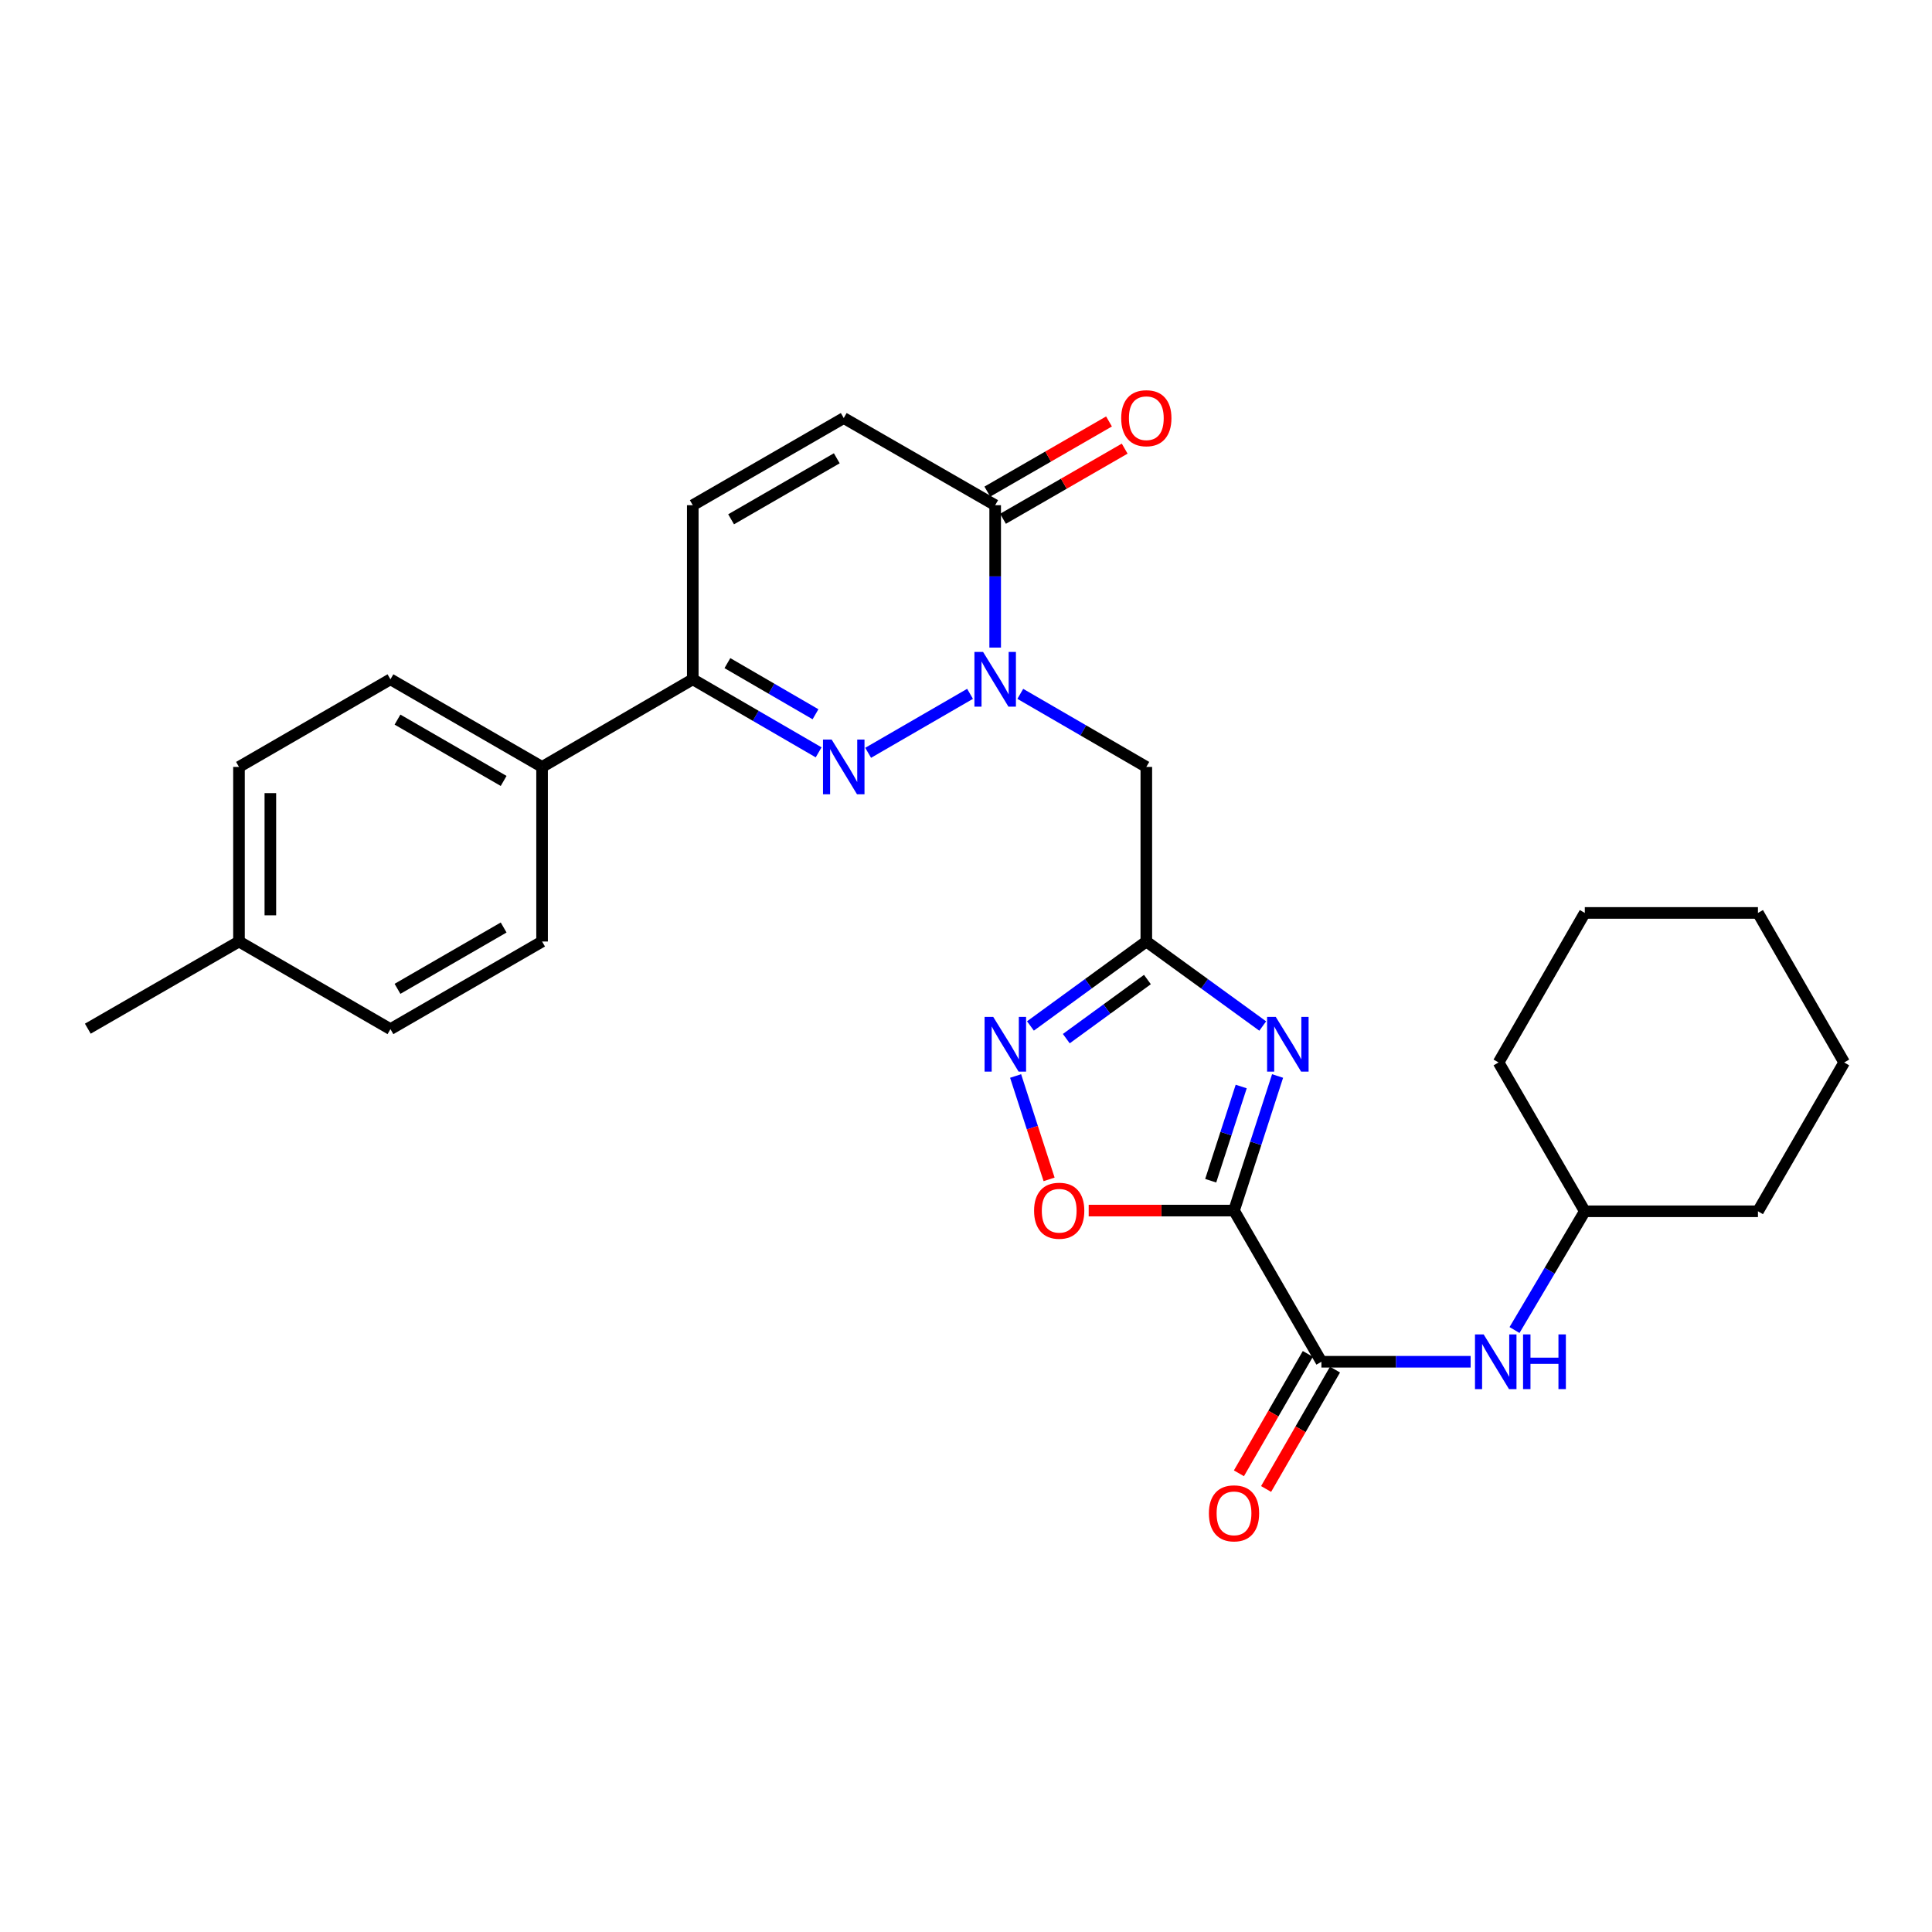 <?xml version='1.0' encoding='iso-8859-1'?>
<svg version='1.1' baseProfile='full'
              xmlns='http://www.w3.org/2000/svg'
                      xmlns:rdkit='http://www.rdkit.org/xml'
                      xmlns:xlink='http://www.w3.org/1999/xlink'
                  xml:space='preserve'
width='1000px' height='1000px' viewBox='0 0 1000 1000'>
<!-- END OF HEADER -->
<rect style='opacity:1.0;fill:#FFFFFF;stroke:none' width='1000' height='1000' x='0' y='0'> </rect>
<path class='bond-0' d='M 638.724,626.59 L 649.998,591.761' style='fill:none;fill-rule:evenodd;stroke:#000000;stroke-width:6px;stroke-linecap:butt;stroke-linejoin:miter;stroke-opacity:1' />
<path class='bond-0' d='M 649.998,591.761 L 661.273,556.931' style='fill:none;fill-rule:evenodd;stroke:#0000FF;stroke-width:6px;stroke-linecap:butt;stroke-linejoin:miter;stroke-opacity:1' />
<path class='bond-0' d='M 626.659,611.141 L 634.551,586.76' style='fill:none;fill-rule:evenodd;stroke:#000000;stroke-width:6px;stroke-linecap:butt;stroke-linejoin:miter;stroke-opacity:1' />
<path class='bond-0' d='M 634.551,586.76 L 642.443,562.38' style='fill:none;fill-rule:evenodd;stroke:#0000FF;stroke-width:6px;stroke-linecap:butt;stroke-linejoin:miter;stroke-opacity:1' />
<path class='bond-4' d='M 638.724,626.59 L 683.961,704.842' style='fill:none;fill-rule:evenodd;stroke:#000000;stroke-width:6px;stroke-linecap:butt;stroke-linejoin:miter;stroke-opacity:1' />
<path class='bond-7' d='M 638.724,626.59 L 601.114,626.59' style='fill:none;fill-rule:evenodd;stroke:#000000;stroke-width:6px;stroke-linecap:butt;stroke-linejoin:miter;stroke-opacity:1' />
<path class='bond-7' d='M 601.114,626.59 L 563.503,626.59' style='fill:none;fill-rule:evenodd;stroke:#FF0000;stroke-width:6px;stroke-linecap:butt;stroke-linejoin:miter;stroke-opacity:1' />
<path class='bond-3' d='M 653.585,531.068 L 623.459,509.197' style='fill:none;fill-rule:evenodd;stroke:#0000FF;stroke-width:6px;stroke-linecap:butt;stroke-linejoin:miter;stroke-opacity:1' />
<path class='bond-3' d='M 623.459,509.197 L 593.334,487.325' style='fill:none;fill-rule:evenodd;stroke:#000000;stroke-width:6px;stroke-linecap:butt;stroke-linejoin:miter;stroke-opacity:1' />
<path class='bond-1' d='M 528.101,359.141 L 560.717,378.05' style='fill:none;fill-rule:evenodd;stroke:#0000FF;stroke-width:6px;stroke-linecap:butt;stroke-linejoin:miter;stroke-opacity:1' />
<path class='bond-1' d='M 560.717,378.05 L 593.334,396.959' style='fill:none;fill-rule:evenodd;stroke:#000000;stroke-width:6px;stroke-linecap:butt;stroke-linejoin:miter;stroke-opacity:1' />
<path class='bond-2' d='M 502.096,359.129 L 449.35,389.651' style='fill:none;fill-rule:evenodd;stroke:#0000FF;stroke-width:6px;stroke-linecap:butt;stroke-linejoin:miter;stroke-opacity:1' />
<path class='bond-8' d='M 515.1,335.192 L 515.1,298.341' style='fill:none;fill-rule:evenodd;stroke:#0000FF;stroke-width:6px;stroke-linecap:butt;stroke-linejoin:miter;stroke-opacity:1' />
<path class='bond-8' d='M 515.1,298.341 L 515.1,261.491' style='fill:none;fill-rule:evenodd;stroke:#000000;stroke-width:6px;stroke-linecap:butt;stroke-linejoin:miter;stroke-opacity:1' />
<path class='bond-9' d='M 423.723,389.414 L 391.151,370.509' style='fill:none;fill-rule:evenodd;stroke:#0000FF;stroke-width:6px;stroke-linecap:butt;stroke-linejoin:miter;stroke-opacity:1' />
<path class='bond-9' d='M 391.151,370.509 L 358.579,351.604' style='fill:none;fill-rule:evenodd;stroke:#000000;stroke-width:6px;stroke-linecap:butt;stroke-linejoin:miter;stroke-opacity:1' />
<path class='bond-9' d='M 422.102,369.7 L 399.301,356.467' style='fill:none;fill-rule:evenodd;stroke:#0000FF;stroke-width:6px;stroke-linecap:butt;stroke-linejoin:miter;stroke-opacity:1' />
<path class='bond-9' d='M 399.301,356.467 L 376.501,343.233' style='fill:none;fill-rule:evenodd;stroke:#000000;stroke-width:6px;stroke-linecap:butt;stroke-linejoin:miter;stroke-opacity:1' />
<path class='bond-6' d='M 593.334,487.325 L 593.334,396.959' style='fill:none;fill-rule:evenodd;stroke:#000000;stroke-width:6px;stroke-linecap:butt;stroke-linejoin:miter;stroke-opacity:1' />
<path class='bond-28' d='M 593.334,487.325 L 563.345,509.181' style='fill:none;fill-rule:evenodd;stroke:#000000;stroke-width:6px;stroke-linecap:butt;stroke-linejoin:miter;stroke-opacity:1' />
<path class='bond-28' d='M 563.345,509.181 L 533.356,531.036' style='fill:none;fill-rule:evenodd;stroke:#0000FF;stroke-width:6px;stroke-linecap:butt;stroke-linejoin:miter;stroke-opacity:1' />
<path class='bond-28' d='M 593.9,507.003 L 572.908,522.302' style='fill:none;fill-rule:evenodd;stroke:#000000;stroke-width:6px;stroke-linecap:butt;stroke-linejoin:miter;stroke-opacity:1' />
<path class='bond-28' d='M 572.908,522.302 L 551.916,537.601' style='fill:none;fill-rule:evenodd;stroke:#0000FF;stroke-width:6px;stroke-linecap:butt;stroke-linejoin:miter;stroke-opacity:1' />
<path class='bond-12' d='M 683.961,704.842 L 722.579,704.842' style='fill:none;fill-rule:evenodd;stroke:#000000;stroke-width:6px;stroke-linecap:butt;stroke-linejoin:miter;stroke-opacity:1' />
<path class='bond-12' d='M 722.579,704.842 L 761.196,704.842' style='fill:none;fill-rule:evenodd;stroke:#0000FF;stroke-width:6px;stroke-linecap:butt;stroke-linejoin:miter;stroke-opacity:1' />
<path class='bond-14' d='M 676.93,700.784 L 659.097,731.682' style='fill:none;fill-rule:evenodd;stroke:#000000;stroke-width:6px;stroke-linecap:butt;stroke-linejoin:miter;stroke-opacity:1' />
<path class='bond-14' d='M 659.097,731.682 L 641.264,762.579' style='fill:none;fill-rule:evenodd;stroke:#FF0000;stroke-width:6px;stroke-linecap:butt;stroke-linejoin:miter;stroke-opacity:1' />
<path class='bond-14' d='M 690.993,708.9 L 673.159,739.798' style='fill:none;fill-rule:evenodd;stroke:#000000;stroke-width:6px;stroke-linecap:butt;stroke-linejoin:miter;stroke-opacity:1' />
<path class='bond-14' d='M 673.159,739.798 L 655.326,770.696' style='fill:none;fill-rule:evenodd;stroke:#FF0000;stroke-width:6px;stroke-linecap:butt;stroke-linejoin:miter;stroke-opacity:1' />
<path class='bond-5' d='M 525.678,556.931 L 534.344,583.685' style='fill:none;fill-rule:evenodd;stroke:#0000FF;stroke-width:6px;stroke-linecap:butt;stroke-linejoin:miter;stroke-opacity:1' />
<path class='bond-5' d='M 534.344,583.685 L 543.01,610.44' style='fill:none;fill-rule:evenodd;stroke:#FF0000;stroke-width:6px;stroke-linecap:butt;stroke-linejoin:miter;stroke-opacity:1' />
<path class='bond-10' d='M 515.1,261.491 L 436.722,216.38' style='fill:none;fill-rule:evenodd;stroke:#000000;stroke-width:6px;stroke-linecap:butt;stroke-linejoin:miter;stroke-opacity:1' />
<path class='bond-15' d='M 519.155,268.524 L 550.643,250.367' style='fill:none;fill-rule:evenodd;stroke:#000000;stroke-width:6px;stroke-linecap:butt;stroke-linejoin:miter;stroke-opacity:1' />
<path class='bond-15' d='M 550.643,250.367 L 582.131,232.211' style='fill:none;fill-rule:evenodd;stroke:#FF0000;stroke-width:6px;stroke-linecap:butt;stroke-linejoin:miter;stroke-opacity:1' />
<path class='bond-15' d='M 511.045,254.458 L 542.533,236.301' style='fill:none;fill-rule:evenodd;stroke:#000000;stroke-width:6px;stroke-linecap:butt;stroke-linejoin:miter;stroke-opacity:1' />
<path class='bond-15' d='M 542.533,236.301 L 574.021,218.145' style='fill:none;fill-rule:evenodd;stroke:#FF0000;stroke-width:6px;stroke-linecap:butt;stroke-linejoin:miter;stroke-opacity:1' />
<path class='bond-13' d='M 358.579,351.604 L 280.58,396.959' style='fill:none;fill-rule:evenodd;stroke:#000000;stroke-width:6px;stroke-linecap:butt;stroke-linejoin:miter;stroke-opacity:1' />
<path class='bond-30' d='M 358.579,351.604 L 358.579,261.491' style='fill:none;fill-rule:evenodd;stroke:#000000;stroke-width:6px;stroke-linecap:butt;stroke-linejoin:miter;stroke-opacity:1' />
<path class='bond-11' d='M 436.722,216.38 L 358.579,261.491' style='fill:none;fill-rule:evenodd;stroke:#000000;stroke-width:6px;stroke-linecap:butt;stroke-linejoin:miter;stroke-opacity:1' />
<path class='bond-11' d='M 433.118,237.208 L 378.418,268.786' style='fill:none;fill-rule:evenodd;stroke:#000000;stroke-width:6px;stroke-linecap:butt;stroke-linejoin:miter;stroke-opacity:1' />
<path class='bond-18' d='M 783.914,688.419 L 802.105,657.69' style='fill:none;fill-rule:evenodd;stroke:#0000FF;stroke-width:6px;stroke-linecap:butt;stroke-linejoin:miter;stroke-opacity:1' />
<path class='bond-18' d='M 802.105,657.69 L 820.295,626.96' style='fill:none;fill-rule:evenodd;stroke:#000000;stroke-width:6px;stroke-linecap:butt;stroke-linejoin:miter;stroke-opacity:1' />
<path class='bond-16' d='M 280.58,396.959 L 202.093,351.604' style='fill:none;fill-rule:evenodd;stroke:#000000;stroke-width:6px;stroke-linecap:butt;stroke-linejoin:miter;stroke-opacity:1' />
<path class='bond-16' d='M 260.683,404.214 L 205.742,372.466' style='fill:none;fill-rule:evenodd;stroke:#000000;stroke-width:6px;stroke-linecap:butt;stroke-linejoin:miter;stroke-opacity:1' />
<path class='bond-17' d='M 280.58,396.959 L 280.58,487.325' style='fill:none;fill-rule:evenodd;stroke:#000000;stroke-width:6px;stroke-linecap:butt;stroke-linejoin:miter;stroke-opacity:1' />
<path class='bond-20' d='M 202.093,351.604 L 123.697,396.959' style='fill:none;fill-rule:evenodd;stroke:#000000;stroke-width:6px;stroke-linecap:butt;stroke-linejoin:miter;stroke-opacity:1' />
<path class='bond-19' d='M 280.58,487.325 L 202.093,532.679' style='fill:none;fill-rule:evenodd;stroke:#000000;stroke-width:6px;stroke-linecap:butt;stroke-linejoin:miter;stroke-opacity:1' />
<path class='bond-19' d='M 260.683,480.07 L 205.742,511.818' style='fill:none;fill-rule:evenodd;stroke:#000000;stroke-width:6px;stroke-linecap:butt;stroke-linejoin:miter;stroke-opacity:1' />
<path class='bond-23' d='M 820.295,626.96 L 909.913,626.96' style='fill:none;fill-rule:evenodd;stroke:#000000;stroke-width:6px;stroke-linecap:butt;stroke-linejoin:miter;stroke-opacity:1' />
<path class='bond-24' d='M 820.295,626.96 L 775.653,549.926' style='fill:none;fill-rule:evenodd;stroke:#000000;stroke-width:6px;stroke-linecap:butt;stroke-linejoin:miter;stroke-opacity:1' />
<path class='bond-21' d='M 202.093,532.679 L 123.697,487.325' style='fill:none;fill-rule:evenodd;stroke:#000000;stroke-width:6px;stroke-linecap:butt;stroke-linejoin:miter;stroke-opacity:1' />
<path class='bond-31' d='M 123.697,396.959 L 123.697,487.325' style='fill:none;fill-rule:evenodd;stroke:#000000;stroke-width:6px;stroke-linecap:butt;stroke-linejoin:miter;stroke-opacity:1' />
<path class='bond-31' d='M 139.934,410.514 L 139.934,473.77' style='fill:none;fill-rule:evenodd;stroke:#000000;stroke-width:6px;stroke-linecap:butt;stroke-linejoin:miter;stroke-opacity:1' />
<path class='bond-22' d='M 123.697,487.325 L 45.455,532.445' style='fill:none;fill-rule:evenodd;stroke:#000000;stroke-width:6px;stroke-linecap:butt;stroke-linejoin:miter;stroke-opacity:1' />
<path class='bond-26' d='M 909.913,626.96 L 954.545,549.926' style='fill:none;fill-rule:evenodd;stroke:#000000;stroke-width:6px;stroke-linecap:butt;stroke-linejoin:miter;stroke-opacity:1' />
<path class='bond-25' d='M 775.653,549.926 L 820.295,472.531' style='fill:none;fill-rule:evenodd;stroke:#000000;stroke-width:6px;stroke-linecap:butt;stroke-linejoin:miter;stroke-opacity:1' />
<path class='bond-27' d='M 820.295,472.531 L 909.913,472.531' style='fill:none;fill-rule:evenodd;stroke:#000000;stroke-width:6px;stroke-linecap:butt;stroke-linejoin:miter;stroke-opacity:1' />
<path class='bond-29' d='M 954.545,549.926 L 909.913,472.531' style='fill:none;fill-rule:evenodd;stroke:#000000;stroke-width:6px;stroke-linecap:butt;stroke-linejoin:miter;stroke-opacity:1' />
<path  class='atom-1' d='M 660.328 526.349
L 669.608 541.349
Q 670.528 542.829, 672.008 545.509
Q 673.488 548.189, 673.568 548.349
L 673.568 526.349
L 677.328 526.349
L 677.328 554.669
L 673.448 554.669
L 663.488 538.269
Q 662.328 536.349, 661.088 534.149
Q 659.888 531.949, 659.528 531.269
L 659.528 554.669
L 655.848 554.669
L 655.848 526.349
L 660.328 526.349
' fill='#0000FF'/>
<path  class='atom-2' d='M 508.84 337.444
L 518.12 352.444
Q 519.04 353.924, 520.52 356.604
Q 522 359.284, 522.08 359.444
L 522.08 337.444
L 525.84 337.444
L 525.84 365.764
L 521.96 365.764
L 512 349.364
Q 510.84 347.444, 509.6 345.244
Q 508.4 343.044, 508.04 342.364
L 508.04 365.764
L 504.36 365.764
L 504.36 337.444
L 508.84 337.444
' fill='#0000FF'/>
<path  class='atom-3' d='M 430.462 382.799
L 439.742 397.799
Q 440.662 399.279, 442.142 401.959
Q 443.622 404.639, 443.702 404.799
L 443.702 382.799
L 447.462 382.799
L 447.462 411.119
L 443.582 411.119
L 433.622 394.719
Q 432.462 392.799, 431.222 390.599
Q 430.022 388.399, 429.662 387.719
L 429.662 411.119
L 425.982 411.119
L 425.982 382.799
L 430.462 382.799
' fill='#0000FF'/>
<path  class='atom-6' d='M 514.099 526.349
L 523.379 541.349
Q 524.299 542.829, 525.779 545.509
Q 527.259 548.189, 527.339 548.349
L 527.339 526.349
L 531.099 526.349
L 531.099 554.669
L 527.219 554.669
L 517.259 538.269
Q 516.099 536.349, 514.859 534.149
Q 513.659 531.949, 513.299 531.269
L 513.299 554.669
L 509.619 554.669
L 509.619 526.349
L 514.099 526.349
' fill='#0000FF'/>
<path  class='atom-8' d='M 535.241 626.67
Q 535.241 619.87, 538.601 616.07
Q 541.961 612.27, 548.241 612.27
Q 554.521 612.27, 557.881 616.07
Q 561.241 619.87, 561.241 626.67
Q 561.241 633.55, 557.841 637.47
Q 554.441 641.35, 548.241 641.35
Q 542.001 641.35, 538.601 637.47
Q 535.241 633.59, 535.241 626.67
M 548.241 638.15
Q 552.561 638.15, 554.881 635.27
Q 557.241 632.35, 557.241 626.67
Q 557.241 621.11, 554.881 618.31
Q 552.561 615.47, 548.241 615.47
Q 543.921 615.47, 541.561 618.27
Q 539.241 621.07, 539.241 626.67
Q 539.241 632.39, 541.561 635.27
Q 543.921 638.15, 548.241 638.15
' fill='#FF0000'/>
<path  class='atom-13' d='M 767.932 690.682
L 777.212 705.682
Q 778.132 707.162, 779.612 709.842
Q 781.092 712.522, 781.172 712.682
L 781.172 690.682
L 784.932 690.682
L 784.932 719.002
L 781.052 719.002
L 771.092 702.602
Q 769.932 700.682, 768.692 698.482
Q 767.492 696.282, 767.132 695.602
L 767.132 719.002
L 763.452 719.002
L 763.452 690.682
L 767.932 690.682
' fill='#0000FF'/>
<path  class='atom-13' d='M 788.332 690.682
L 792.172 690.682
L 792.172 702.722
L 806.652 702.722
L 806.652 690.682
L 810.492 690.682
L 810.492 719.002
L 806.652 719.002
L 806.652 705.922
L 792.172 705.922
L 792.172 719.002
L 788.332 719.002
L 788.332 690.682
' fill='#0000FF'/>
<path  class='atom-15' d='M 625.724 783.3
Q 625.724 776.5, 629.084 772.7
Q 632.444 768.9, 638.724 768.9
Q 645.004 768.9, 648.364 772.7
Q 651.724 776.5, 651.724 783.3
Q 651.724 790.18, 648.324 794.1
Q 644.924 797.98, 638.724 797.98
Q 632.484 797.98, 629.084 794.1
Q 625.724 790.22, 625.724 783.3
M 638.724 794.78
Q 643.044 794.78, 645.364 791.9
Q 647.724 788.98, 647.724 783.3
Q 647.724 777.74, 645.364 774.94
Q 643.044 772.1, 638.724 772.1
Q 634.404 772.1, 632.044 774.9
Q 629.724 777.7, 629.724 783.3
Q 629.724 789.02, 632.044 791.9
Q 634.404 794.78, 638.724 794.78
' fill='#FF0000'/>
<path  class='atom-16' d='M 580.334 216.46
Q 580.334 209.66, 583.694 205.86
Q 587.054 202.06, 593.334 202.06
Q 599.614 202.06, 602.974 205.86
Q 606.334 209.66, 606.334 216.46
Q 606.334 223.34, 602.934 227.26
Q 599.534 231.14, 593.334 231.14
Q 587.094 231.14, 583.694 227.26
Q 580.334 223.38, 580.334 216.46
M 593.334 227.94
Q 597.654 227.94, 599.974 225.06
Q 602.334 222.14, 602.334 216.46
Q 602.334 210.9, 599.974 208.1
Q 597.654 205.26, 593.334 205.26
Q 589.014 205.26, 586.654 208.06
Q 584.334 210.86, 584.334 216.46
Q 584.334 222.18, 586.654 225.06
Q 589.014 227.94, 593.334 227.94
' fill='#FF0000'/>
</svg>
